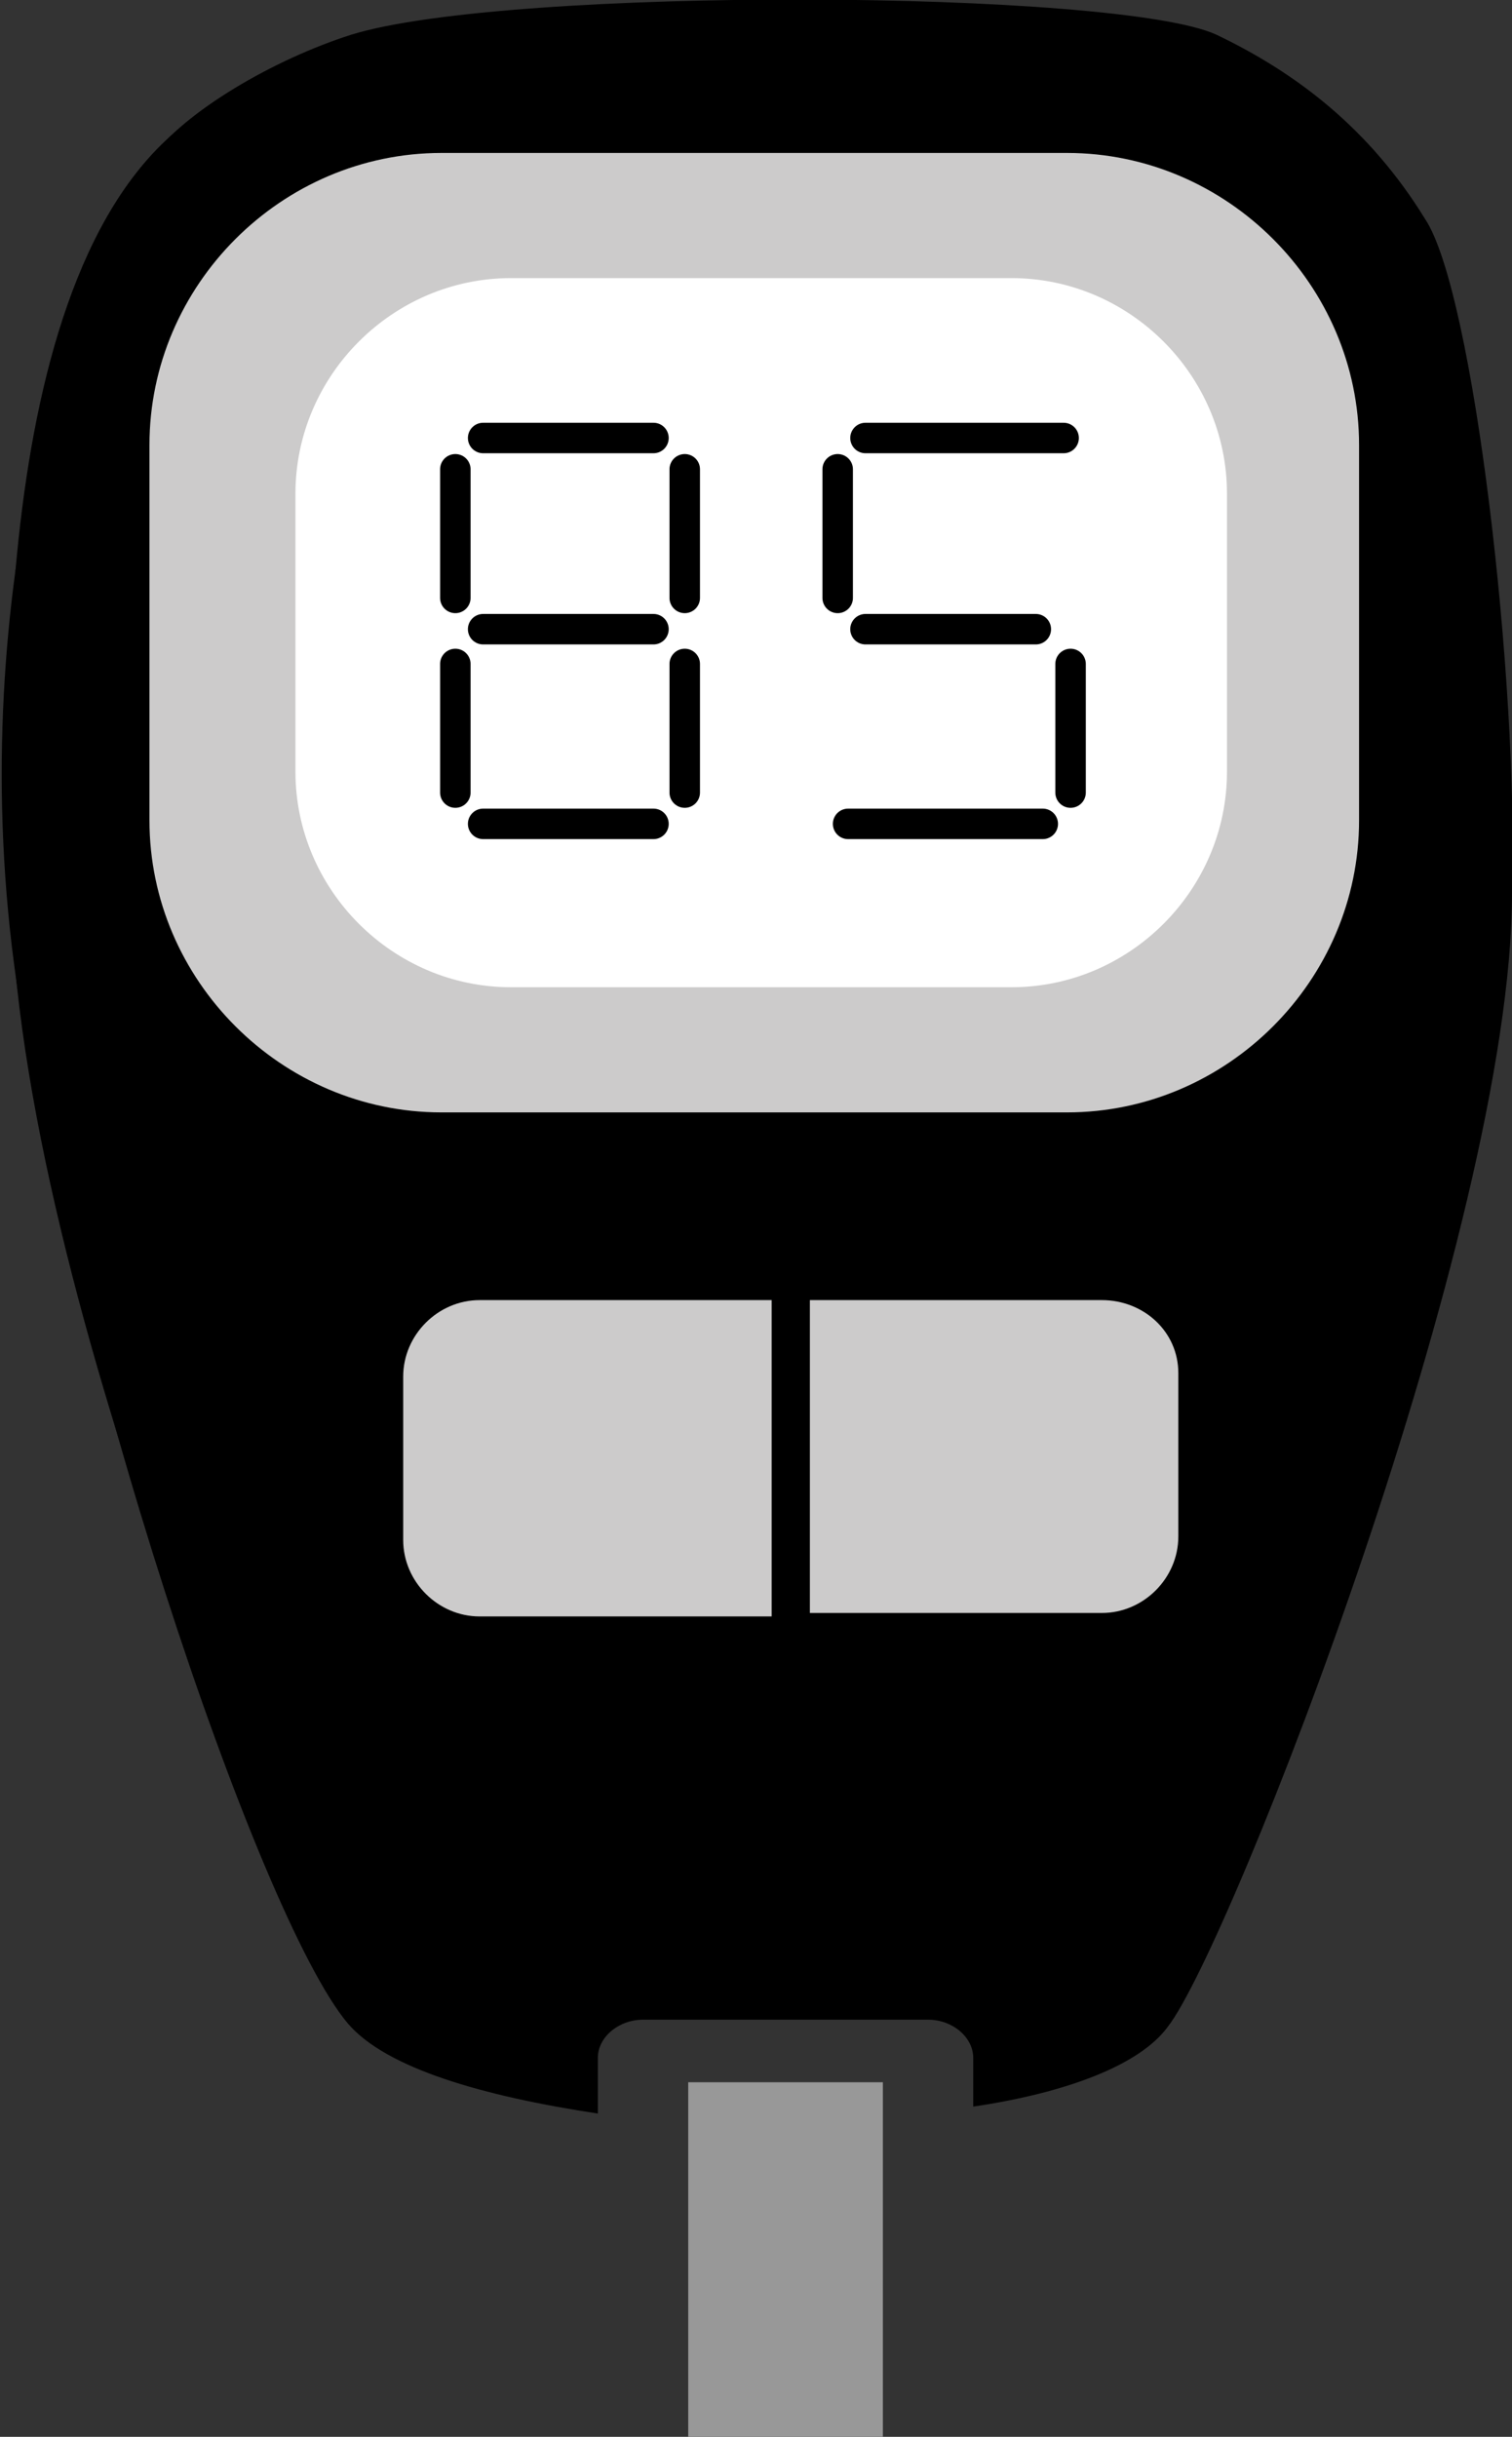 <?xml version="1.0" encoding="utf-8"?>
<!-- Generator: Adobe Illustrator 19.2.1, SVG Export Plug-In . SVG Version: 6.00 Build 0)  -->
<svg version="1.1" id="Layer_1" xmlns="http://www.w3.org/2000/svg" xmlns:xlink="http://www.w3.org/1999/xlink" x="0px" y="0px"
	 width="43.5px" height="70.1px" viewBox="0 0 43.5 70.1" style="enable-background:new 0 0 43.5 70.1;" xml:space="preserve">
<rect x="0" y="0" width="43.5" height="70.1" fill="#333333" stroke="none"/>
<style type="text/css">
	.st0{fill:#CCCBCB;}
	.st1{fill:#FFFFFF;}
	.st2{fill:#989898;}
	.st3{fill:none;stroke:#000000;stroke-width:0.877;stroke-linecap:round;stroke-miterlimit:10;}
</style>
<g>
	<g>
		<path d="M41,6.3c-1.6-2.6-3.7-4.2-6-5.3c-2.8-1.3-20.4-1.4-24.9,0C7.9,1.7,5.3,3.2,4.3,4.6C2.1,7.5-1,17,0.4,27.7
			c1.4,10.7,7,27.4,9.6,30.5c1.1,1.3,3.9,2.1,7.2,2.6v-1.6c0-0.6,0.6-1.1,1.3-1.1h8.2c0.7,0,1.3,0.5,1.3,1.1v1.4
			c2.7-0.4,4.8-1.2,5.6-2.3c1.8-2.3,9.9-23,9.9-32.6C43.7,19.7,42.4,8.4,41,6.3z"/>
		<path class="st0" d="M30.7,32h-18c-4.6,0-8.4-3.8-8.4-8.4V12.8c0-4.6,3.8-8.4,8.4-8.4h18c4.6,0,8.4,3.8,8.4,8.4v10.8
			C39.1,28.2,35.3,32,30.7,32z"/>
		<path class="st1" d="M29.1,28.4H14.7c-3.4,0-6.2-2.8-6.2-6.2v-8c0-3.4,2.8-6.2,6.2-6.2h14.4c3.4,0,6.2,2.8,6.2,6.2v8
			C35.3,25.6,32.5,28.4,29.1,28.4z"/>
		<path d="M5.7,3.3c0,0-4.7,8.9-2.9,21.9c1.2,8.8,9.5,33.9,11.6,35c0,0-3.2-0.8-4.2-2c-1.3-1.6-9.7-20.9-9.9-32.7
			C0.2,22-0.5,7.4,5.7,3.3z"/>
		<rect x="19.8" y="59.9" class="st2" width="5.6" height="10.2"/>
		<path class="st0" d="M22.2,37.4h-8.4c-1.2,0-2.2,1-2.2,2.2v4.7c0,1.2,1,2.2,2.2,2.2h8.4V37.4z"/>
		<path class="st0" d="M31.7,37.4h-8.4v9h8.4c1.2,0,2.2-1,2.2-2.2v-4.7C33.9,38.3,32.9,37.4,31.7,37.4z"/>
	</g>
	<g>
		<line class="st3" x1="13.9" y1="12.6" x2="18.8" y2="12.6"/>
		<line class="st3" x1="24.9" y1="12.6" x2="30.6" y2="12.6"/>
		<line class="st3" x1="13.9" y1="18.1" x2="18.8" y2="18.1"/>
		<line class="st3" x1="24.9" y1="18.1" x2="29.8" y2="18.1"/>
		<line class="st3" x1="13.9" y1="23.7" x2="18.8" y2="23.7"/>
		<line class="st3" x1="24.4" y1="23.7" x2="30" y2="23.7"/>
		<line class="st3" x1="19.7" y1="17.2" x2="19.7" y2="13.5"/>
		<line class="st3" x1="13.1" y1="17.2" x2="13.1" y2="13.5"/>
		<line class="st3" x1="24.1" y1="17.2" x2="24.1" y2="13.5"/>
		<line class="st3" x1="19.7" y1="22.8" x2="19.7" y2="19.1"/>
		<line class="st3" x1="30.8" y1="22.8" x2="30.8" y2="19.1"/>
		<line class="st3" x1="13.1" y1="22.8" x2="13.1" y2="19.1"/>
	</g>
</g>
</svg>
